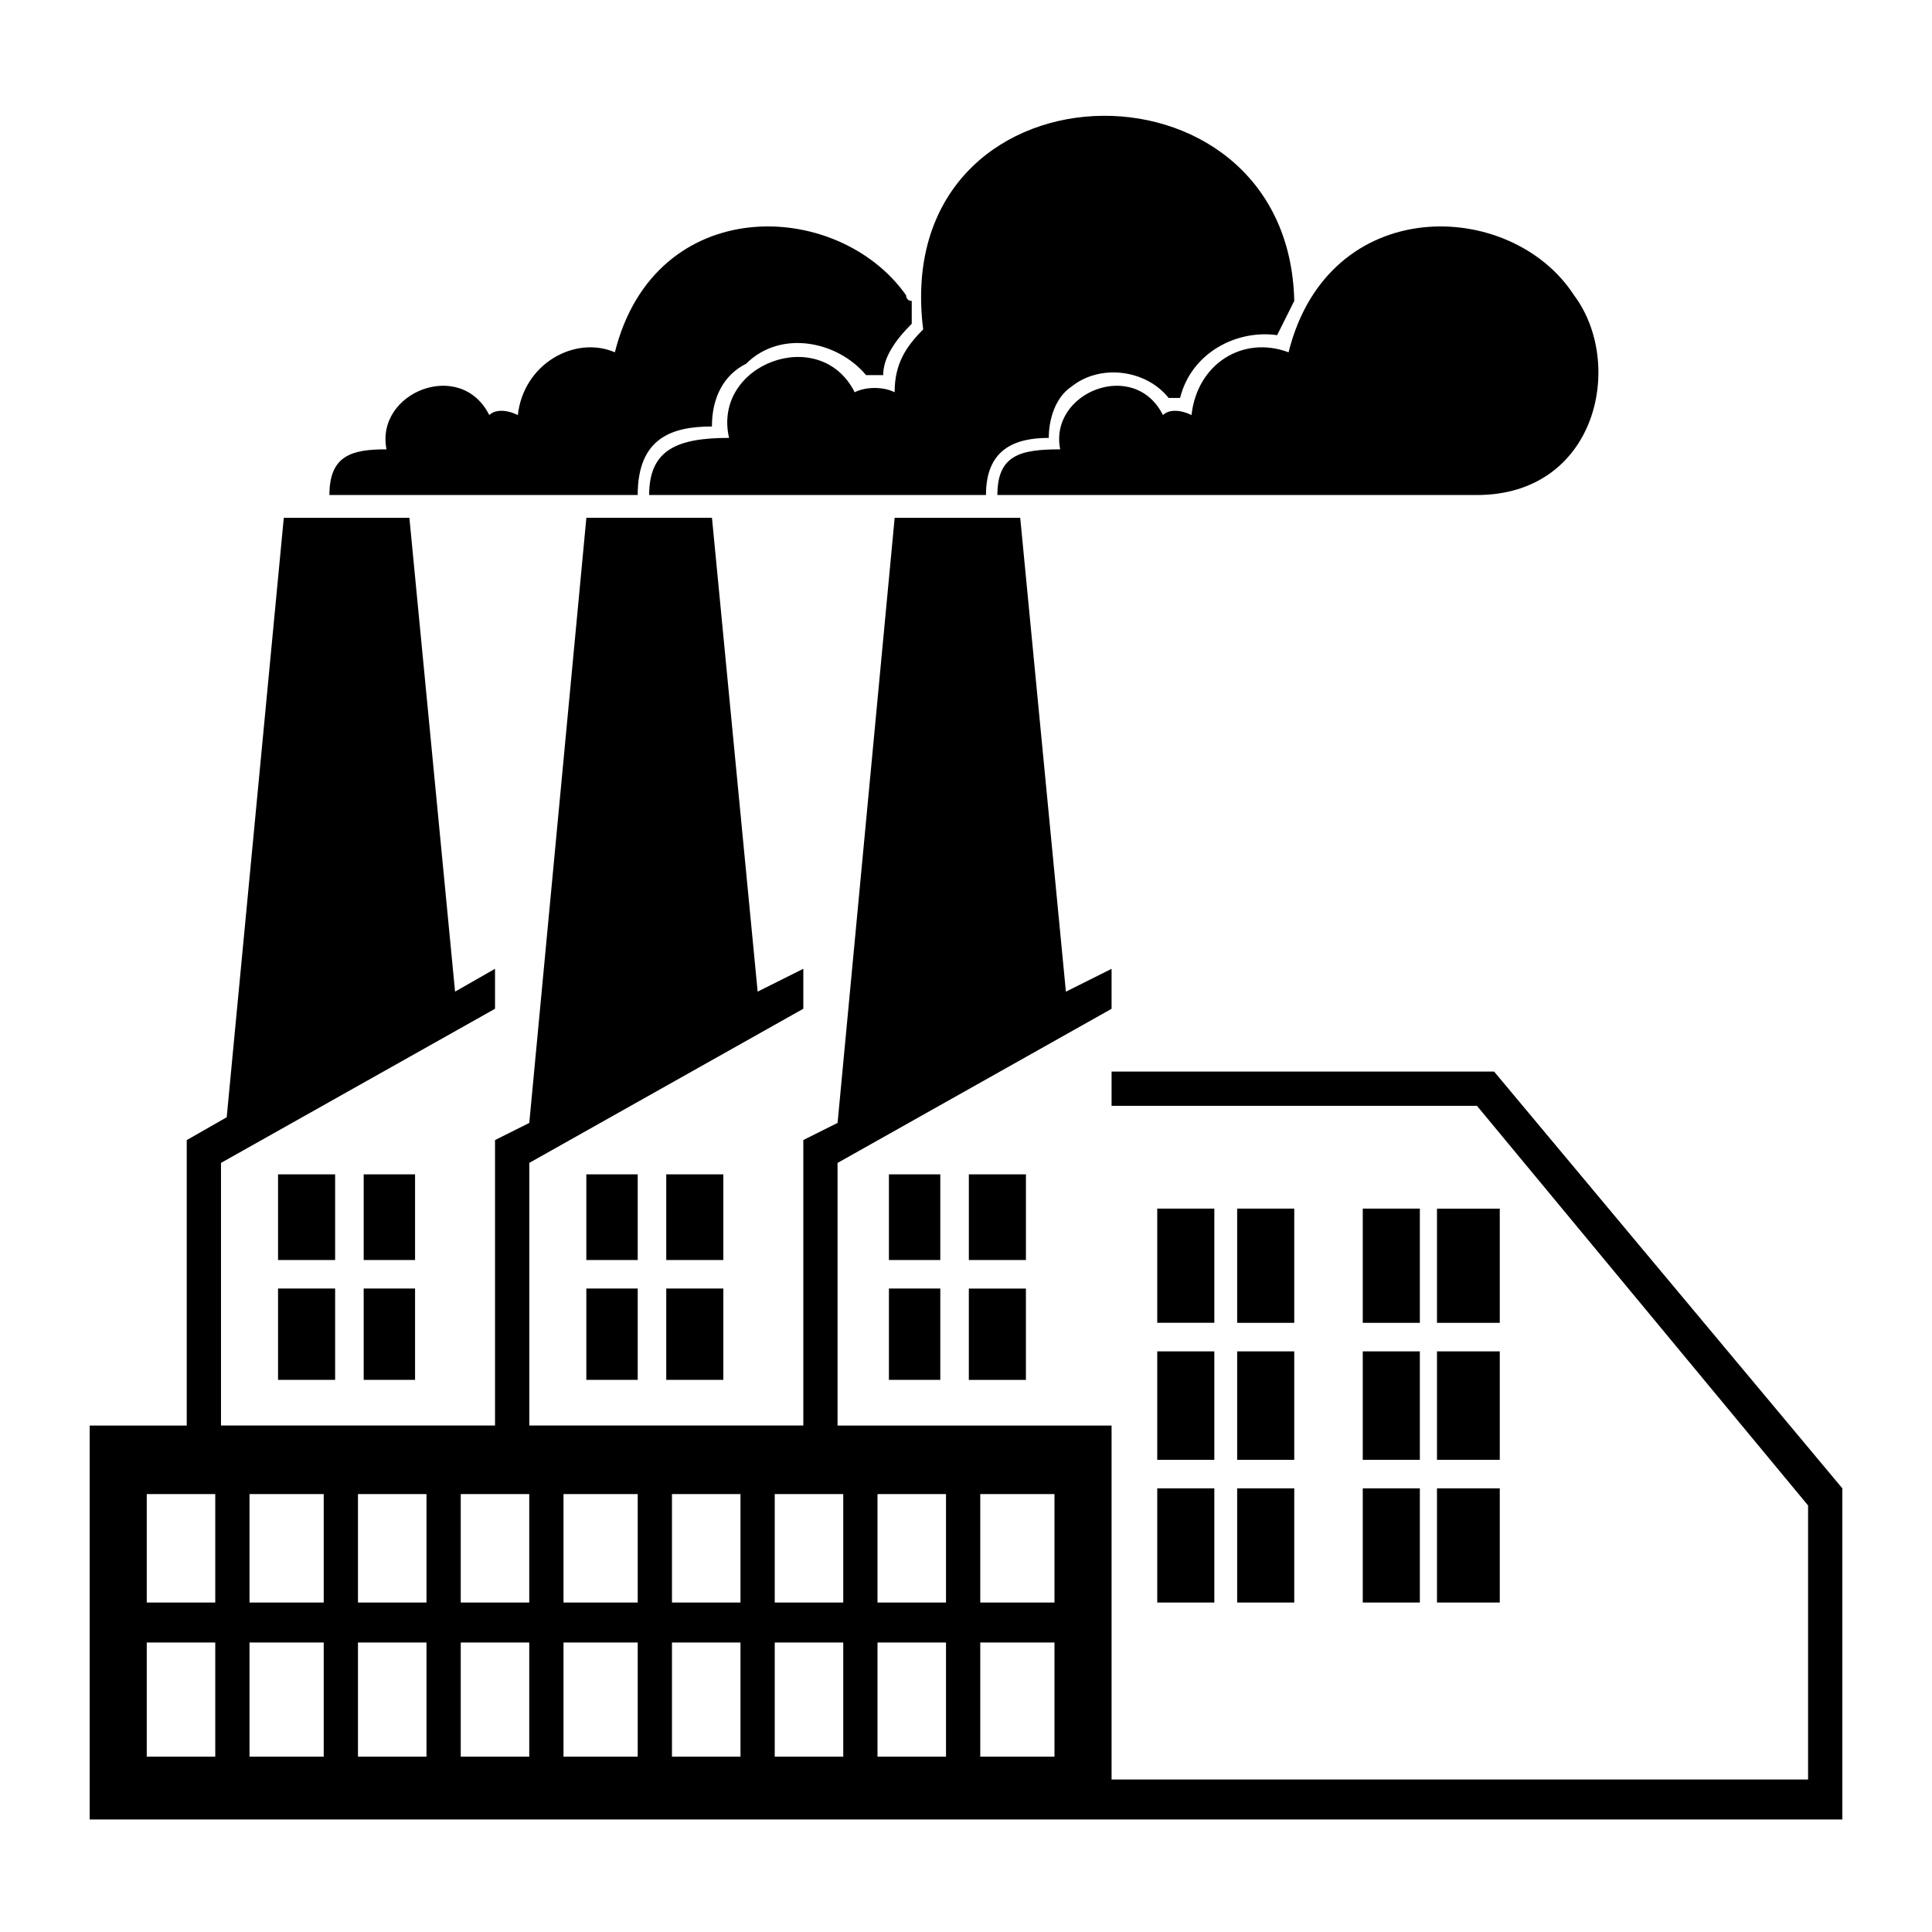 <?xml version="1.0" encoding="UTF-8"?>
<!-- Uploaded to: ICON Repo, www.svgrepo.com, Generator: ICON Repo Mixer Tools -->
<svg fill="#000000" width="800px" height="800px" version="1.1" viewBox="144 144 512 512" xmlns="http://www.w3.org/2000/svg">
 <path d="m400.75 485.48h15.129v24.207h-15.129zm-154.32-222.4c-3.027-15.129 19.668-24.207 27.234-9.078 1.512-1.512 4.539-1.512 7.566 0 1.512-13.617 15.129-21.18 25.719-16.641 10.59-42.363 59.004-40.848 77.16-15.129 0 0 0 1.512 1.512 1.512v6.051c-4.539 4.539-7.566 9.078-7.566 13.617h-4.539c-7.566-9.078-22.695-12.105-31.773-3.027-6.051 3.027-9.078 9.078-9.078 16.641-10.59 0-19.668 3.027-19.668 18.156h-81.699c0-10.59 6.051-12.105 15.129-12.105zm178.53 0c-3.027-15.129 19.668-24.207 27.234-9.078 1.512-1.512 4.539-1.512 7.566 0 1.512-13.617 13.617-21.18 25.719-16.641 10.59-42.363 59.004-40.848 75.648-15.129 13.617 18.156 6.051 52.953-25.719 52.953h-127.09c0-10.59 6.051-12.105 16.641-12.105zm-87.75-3.027c-4.539-19.668 24.207-30.258 33.285-12.105 3.027-1.512 7.566-1.512 10.59 0 0-7.566 3.027-12.105 7.566-16.641-9.078-72.621 96.828-75.648 98.34-7.566-1.512 3.027-3.027 6.051-4.539 9.078-10.59-1.512-22.695 4.539-25.719 16.641h-3.027c-6.051-7.566-18.156-9.078-25.719-3.027-4.539 3.027-6.051 9.078-6.051 13.617-9.078 0-16.641 3.027-16.641 15.129h-89.262c0-12.105 7.566-15.129 21.18-15.129zm43.875 21.18h33.285l12.105 125.57 12.105-6.051v10.59l-72.621 40.848v69.594h72.621v93.801h184.58v-72.621l-87.75-105.91h-96.828v-9.078h101.37l92.289 110.45v87.75h-464.47v-104.39h25.719v-75.648l10.59-6.051 15.129-158.86h33.285l12.105 125.57 10.59-6.051v10.59l-72.621 40.848v69.594h72.621v-75.648l9.078-4.539 15.129-160.37h33.285l12.105 125.57 12.105-6.051v10.59l-72.621 40.848v69.594h72.621v-75.648l9.078-4.539 15.129-160.37zm143.73 183.07h16.641v30.258h-16.641v-30.258zm0 74.133h16.641v30.258h-16.641zm-19.668 0h15.129v30.258h-15.129zm19.668-36.312h16.641v28.746h-16.641v-28.746zm-19.668 0h15.129v28.746h-15.129v-28.746zm0-37.824h15.129v30.258h-15.129v-30.258zm-33.285 0h15.129v30.258h-15.129v-30.258zm0 74.133h15.129v30.258h-15.129zm-21.18 0h15.129v30.258h-15.129zm21.18-36.312h15.129v28.746h-15.129v-28.746zm-21.18 0h15.129v28.746h-15.129v-28.746zm0-37.824h15.129v30.258h-15.129v-30.258zm-267.79 114.98h18.156v30.258h-18.156zm0-39.336h18.156v28.746h-18.156v-28.746zm220.89 39.336h19.668v30.258h-19.668v-30.258zm0-39.336h19.668v28.746h-19.668v-28.746zm-27.234 39.336h18.156v30.258h-18.156v-30.258zm0-39.336h18.156v28.746h-18.156v-28.746zm-27.234 39.336h18.156v30.258h-18.156v-30.258zm0-39.336h18.156v28.746h-18.156v-28.746zm-27.234 39.336h18.156v30.258h-18.156v-30.258zm0-39.336h18.156v28.746h-18.156v-28.746zm-28.746 39.336h19.668v30.258h-19.668v-30.258zm0-39.336h19.668v28.746h-19.668v-28.746zm-27.234 39.336h18.156v30.258h-18.156v-30.258zm0-39.336h18.156v28.746h-18.156v-28.746zm-27.234 39.336h18.156v30.258h-18.156v-30.258zm0-39.336h18.156v28.746h-18.156v-28.746zm-28.746 39.336h19.668v30.258h-19.668v-30.258zm0-39.336h19.668v28.746h-19.668v-28.746zm30.258-54.465h13.617v24.207h-13.617zm0-30.258h13.617v22.695h-13.617v-22.695zm-22.695 30.258h15.129v24.207h-15.129v-24.207zm0-30.258h15.129v22.695h-15.129v-22.695zm102.88 30.258h15.129v24.207h-15.129v-24.207zm0-30.258h15.129v22.695h-15.129v-22.695zm-21.18 30.258h13.617v24.207h-13.617v-24.207zm0-30.258h13.617v22.695h-13.617v-22.695zm101.37 0h15.129v22.695h-15.129v-22.695zm-21.18 30.258h13.617v24.207h-13.617v-24.207zm0-30.258h13.617v22.695h-13.617v-22.695z" fill-rule="evenodd"/>
</svg>
